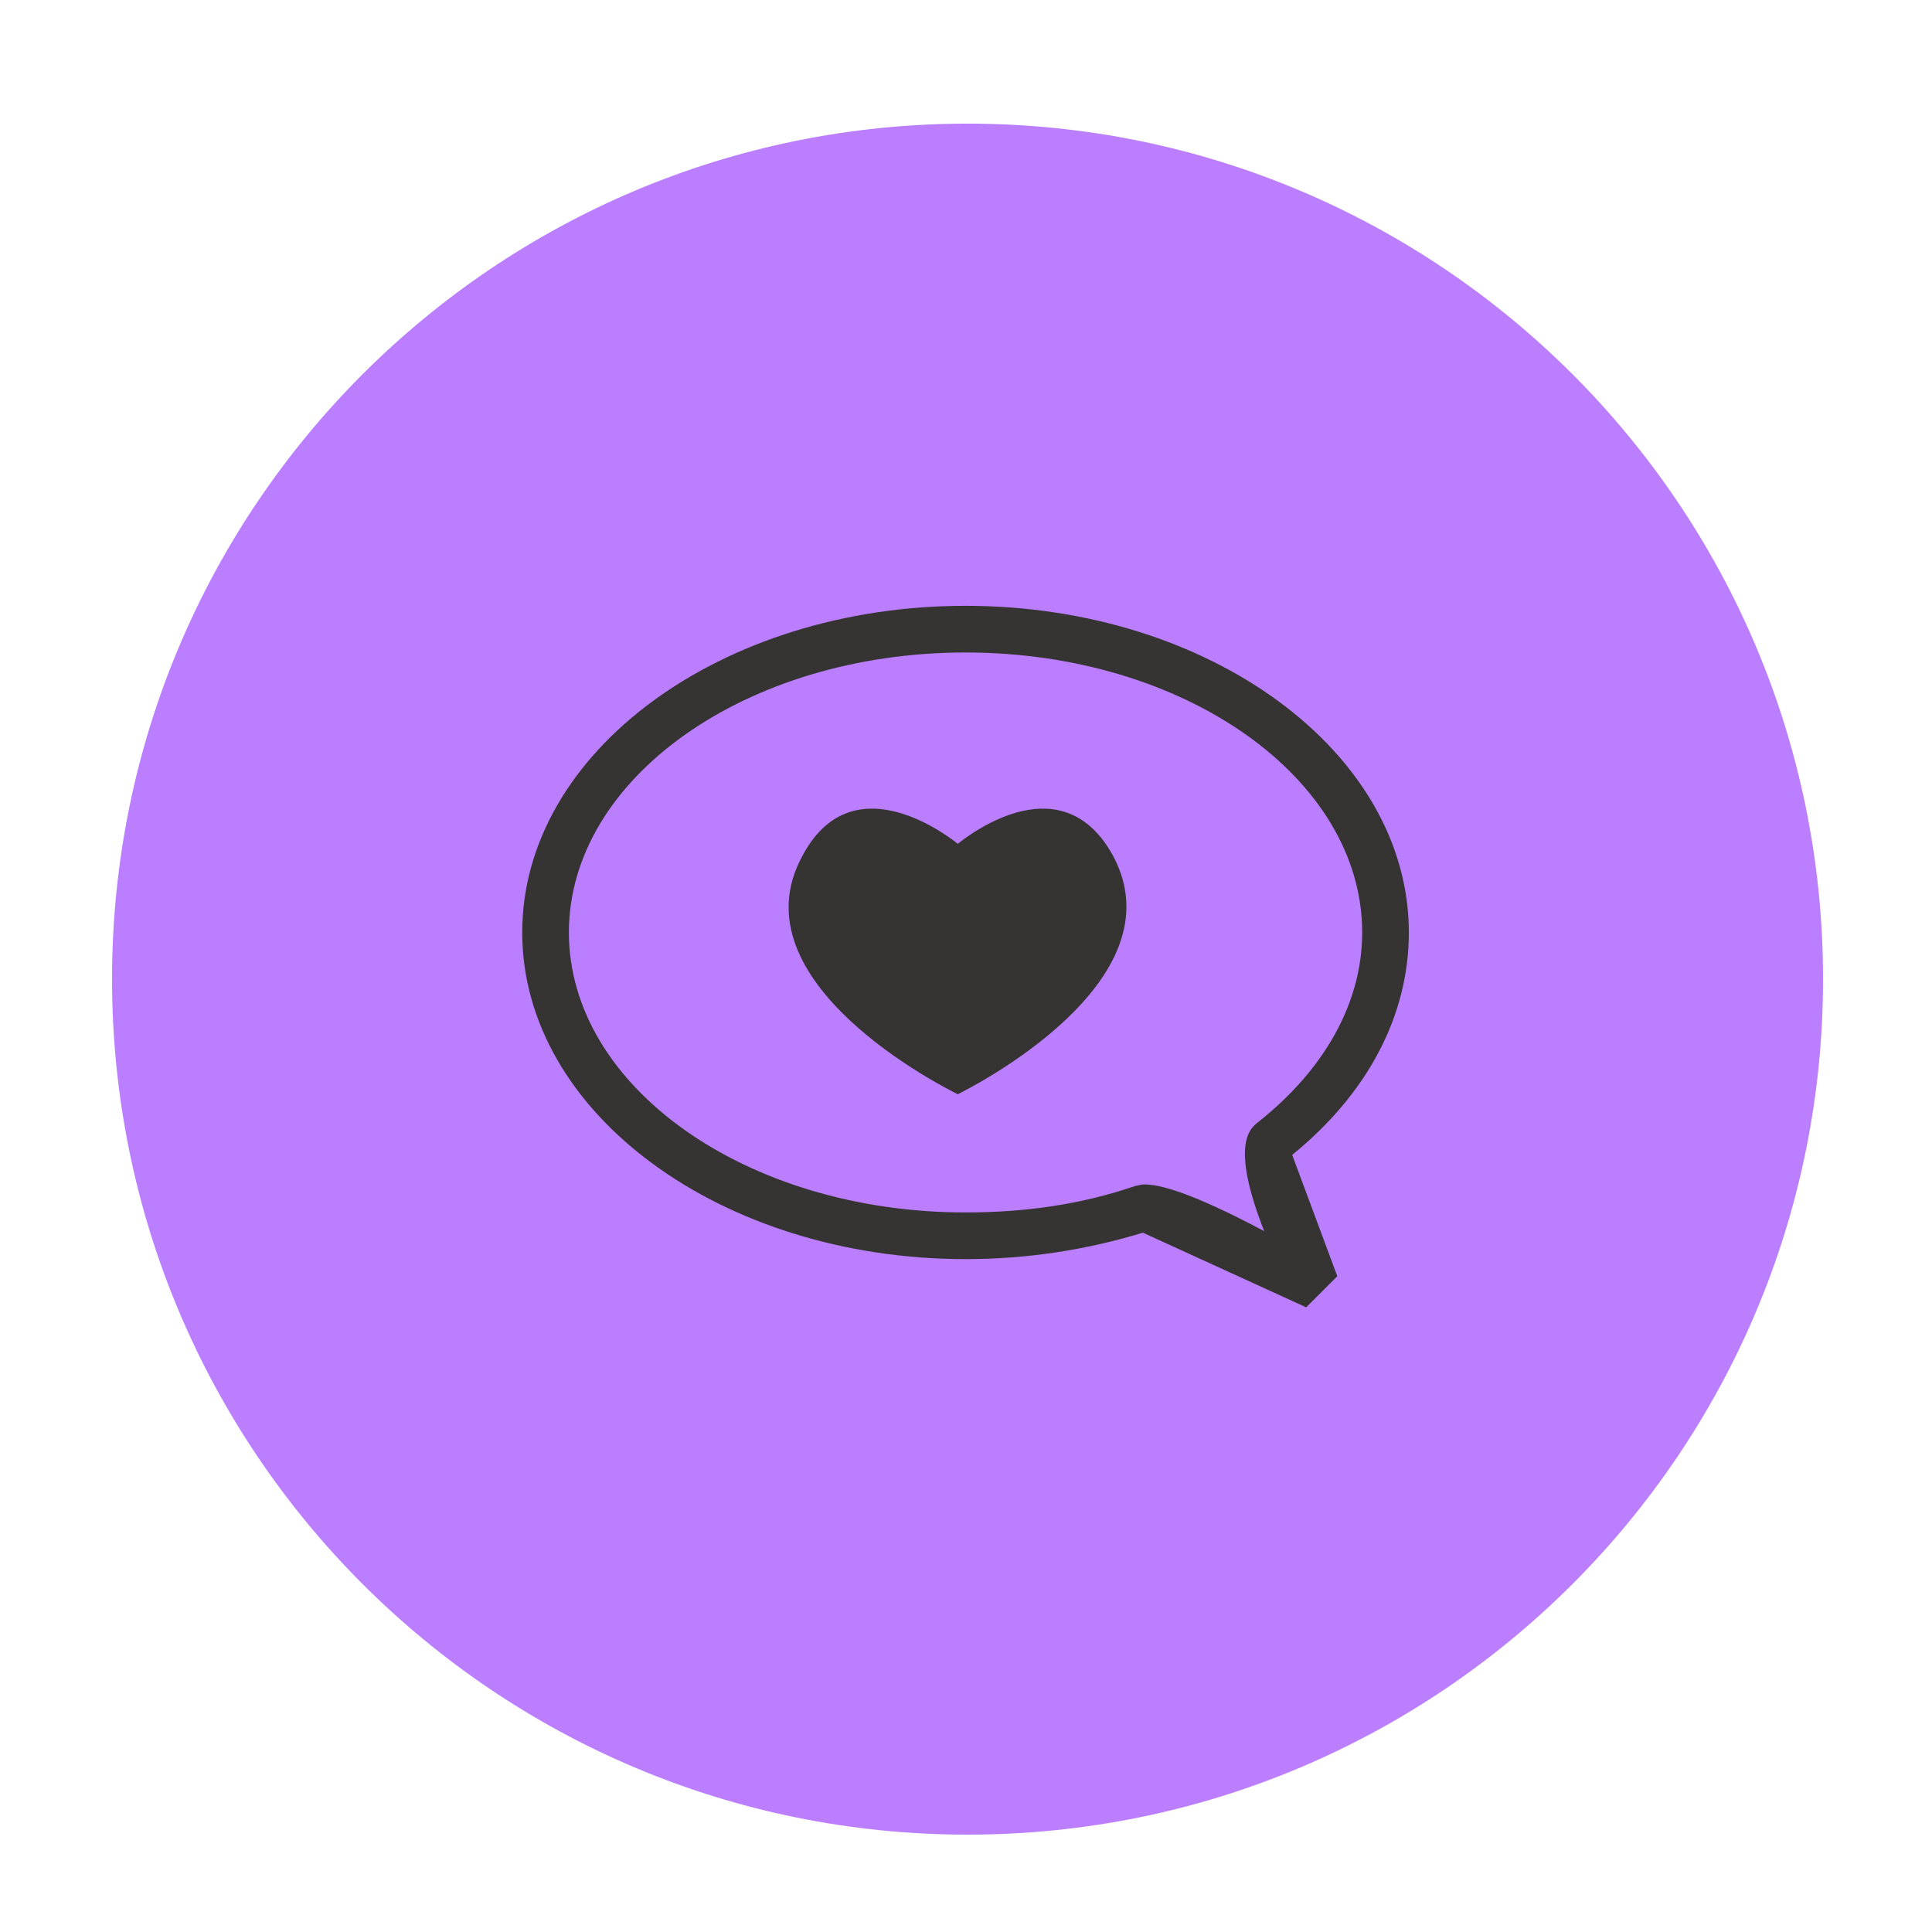 <svg width="432" height="432" viewBox="0 0 432 432" fill="none" xmlns="http://www.w3.org/2000/svg">
<path d="M216.347 410.228C321.994 410.228 407.639 324.584 407.639 218.936C407.639 113.289 321.994 27.645 216.347 27.645C110.699 27.645 25.055 113.289 25.055 218.936C25.055 324.584 110.699 410.228 216.347 410.228Z" fill="#BA7EFF"/>
<path fill-rule="evenodd" clip-rule="evenodd" d="M315.021 208.502C315.021 168.156 270.503 135.463 215.897 135.463C161.292 135.463 116.773 168.156 116.773 208.502C116.773 248.847 161.292 281.54 215.897 281.54C229.81 281.54 243.026 279.454 255.547 275.628L292.066 292.322L299.023 285.366L288.936 258.238C305.631 244.673 315.021 227.283 315.021 208.502ZM215.897 271.106C166.857 271.106 127.208 242.934 127.208 208.502C127.208 174.069 166.857 145.897 215.897 145.897C264.938 145.897 304.587 174.069 304.587 208.502C304.587 224.153 296.24 239.108 281.285 250.934C279.546 252.325 275.024 255.803 282.676 275.28C265.633 266.237 259.025 264.846 255.895 264.846C254.851 264.846 254.156 265.194 253.808 265.194C241.635 269.367 229.114 271.106 215.897 271.106Z" fill="#363432"/>
<path d="M248.937 191.463C237.807 170.942 217.635 185.898 214.157 188.68C210.679 185.898 190.158 170.942 179.376 191.463C164.073 219.635 211.374 243.285 214.157 244.677C216.939 243.285 263.893 219.635 248.937 191.463Z" fill="#363432"/>
</svg>
